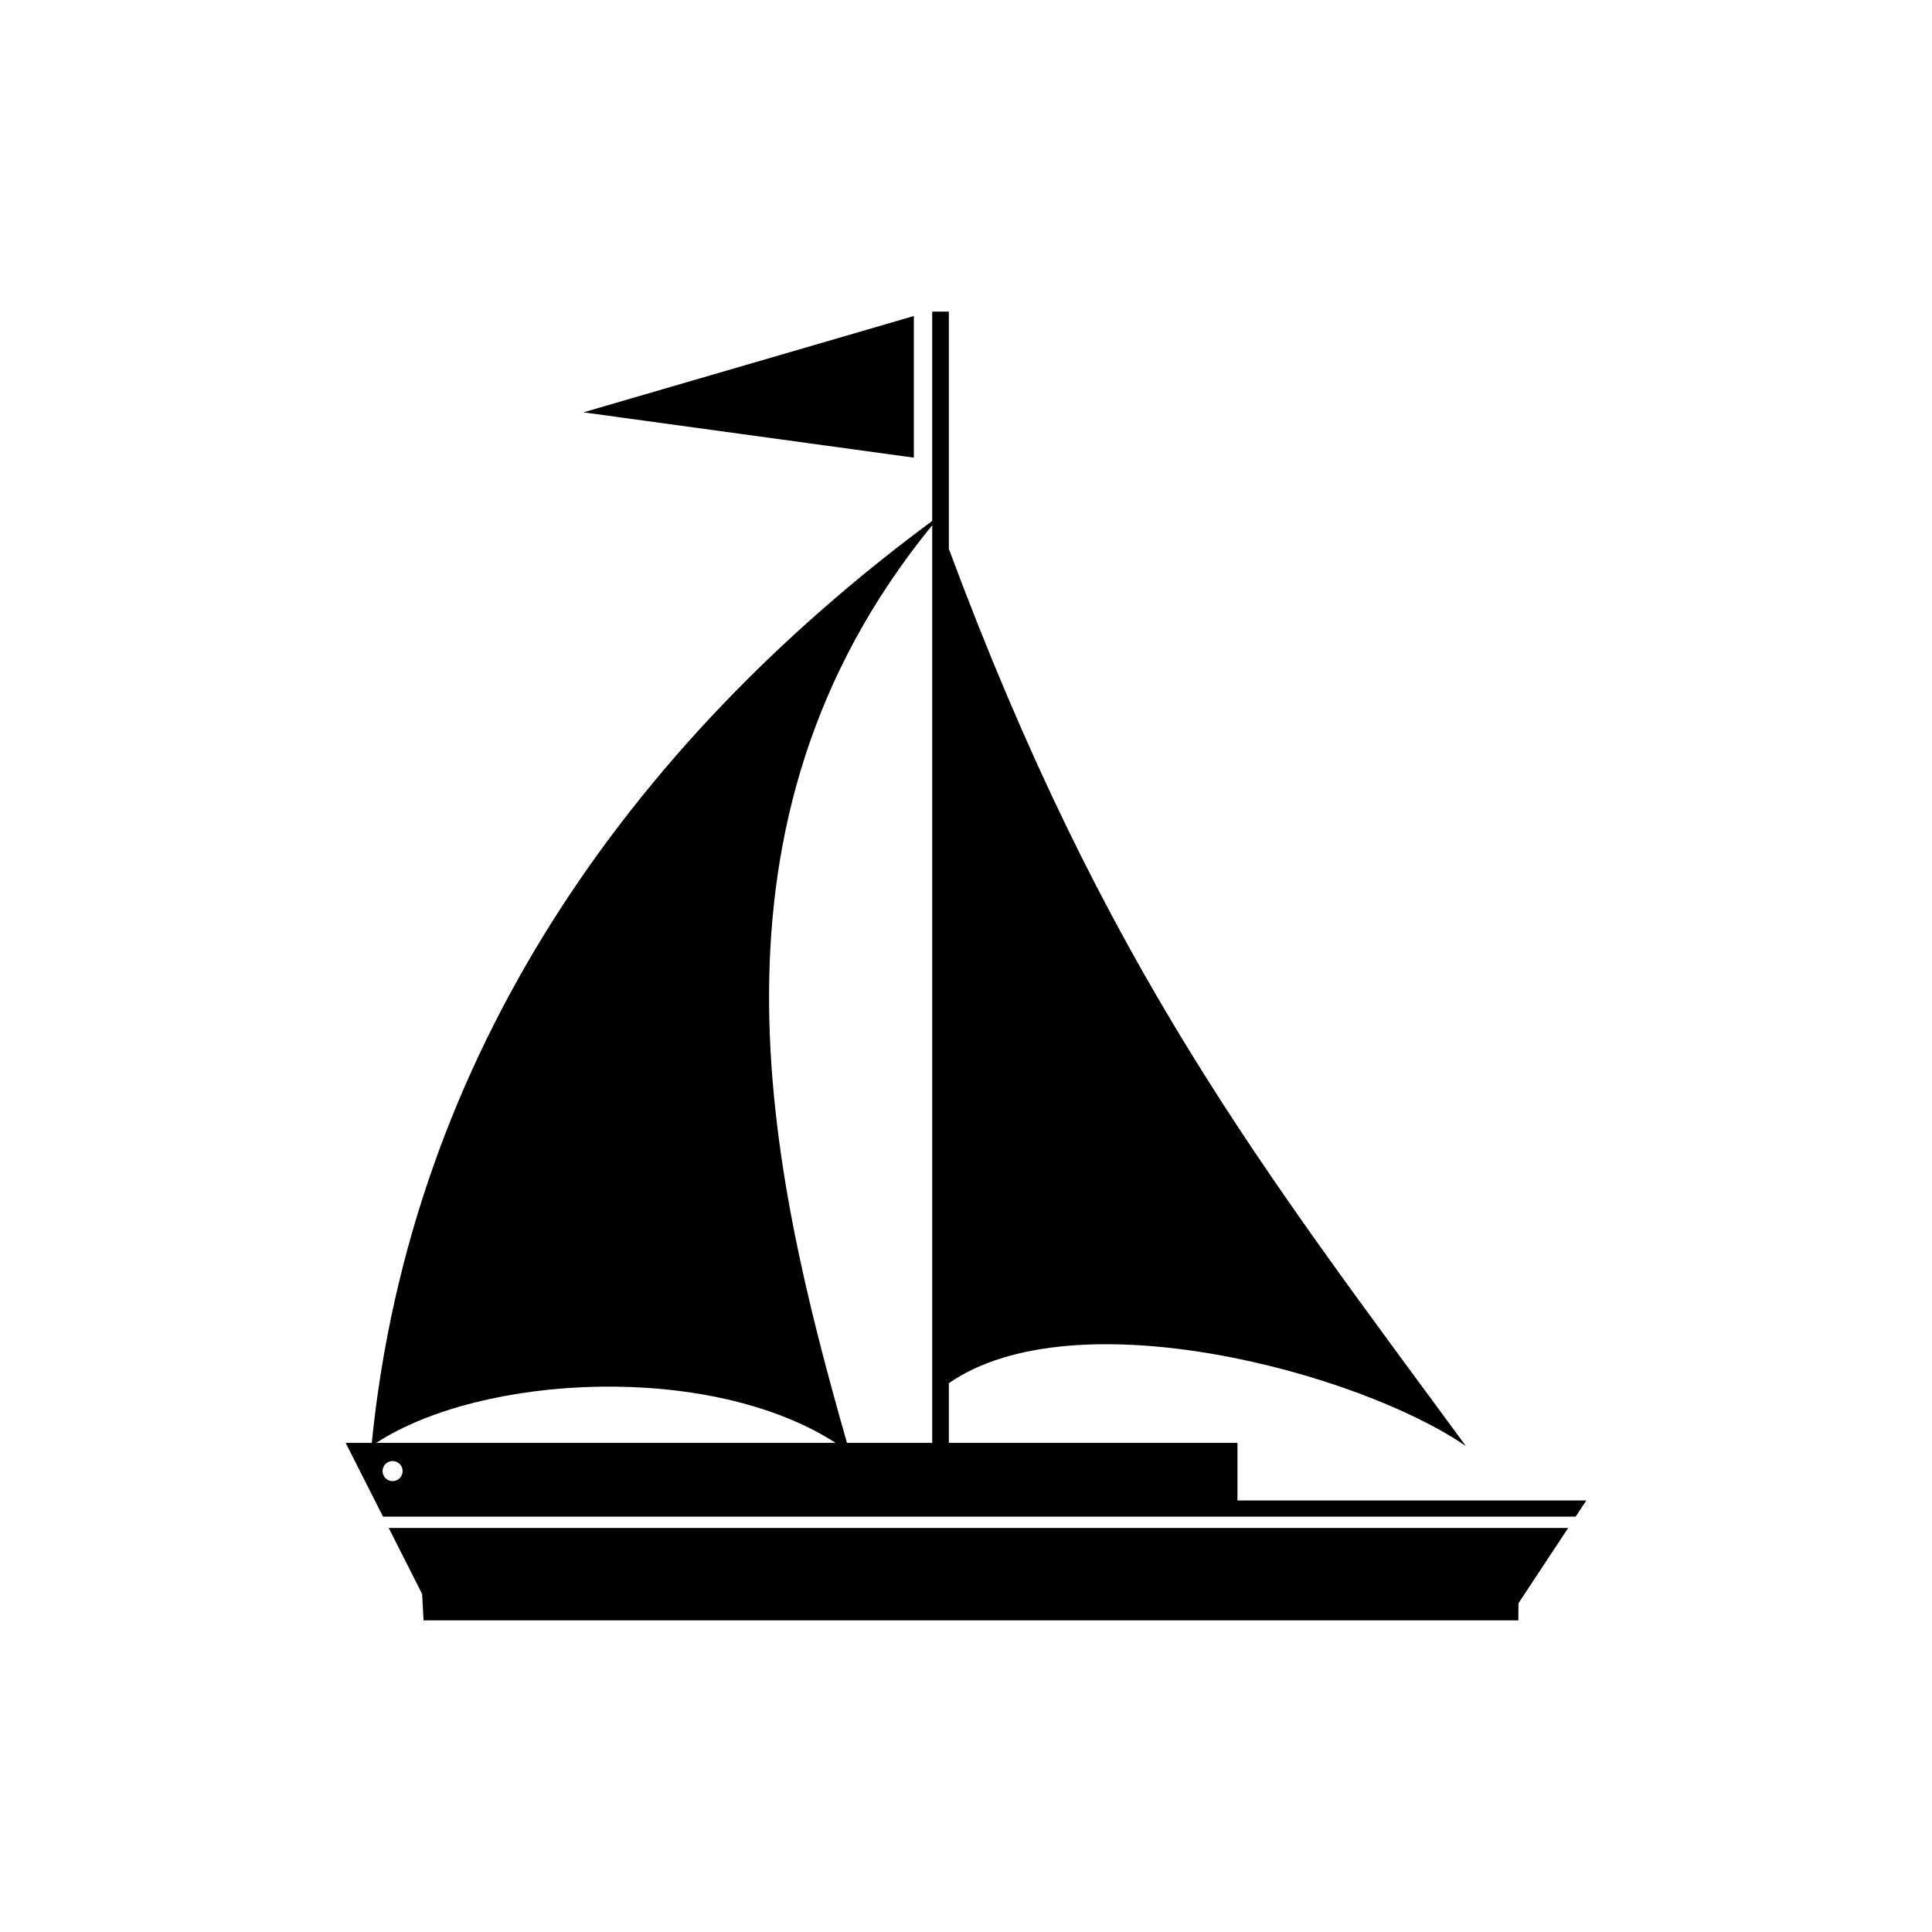 <?xml version="1.0" encoding="UTF-8"?>
<!-- Uploaded to: SVG Repo, www.svgrepo.com, Generator: SVG Repo Mixer Tools -->
<svg fill="#000000" width="800px" height="800px" version="1.1" viewBox="144 144 512 512" xmlns="http://www.w3.org/2000/svg">
 <g fill-rule="evenodd">
  <path d="m255.87 566.42 0.375 6.996h290.13l0.035-4.547 13.168-19.934h-312.56z"/>
  <path d="m471.94 541.64v-15.262h-76.488v-15.812c33.289-23.125 108.59-2.922 137.03 16.66-54.305-73.91-95.832-126.91-137.03-237.77v-62.879h-4.41v55.477c-80.465 59.555-138.16 141.51-148.52 244.32h-6.918l9.898 19.551h316.06l2.832-4.289zm-223.9-5.125c-1.469 0-2.66-1.191-2.66-2.656s1.191-2.668 2.66-2.668 2.66 1.199 2.66 2.668c0 1.465-1.191 2.656-2.66 2.656zm-4.34-10.137c28.305-18.344 88.602-21.363 121.75 0zm147.35 0h-22.594c-20.762-72.805-41.824-164.32 22.594-243.19z"/>
  <path d="m386.18 227.75-87.578 25.523 87.578 12.008z"/>
 </g>
</svg>